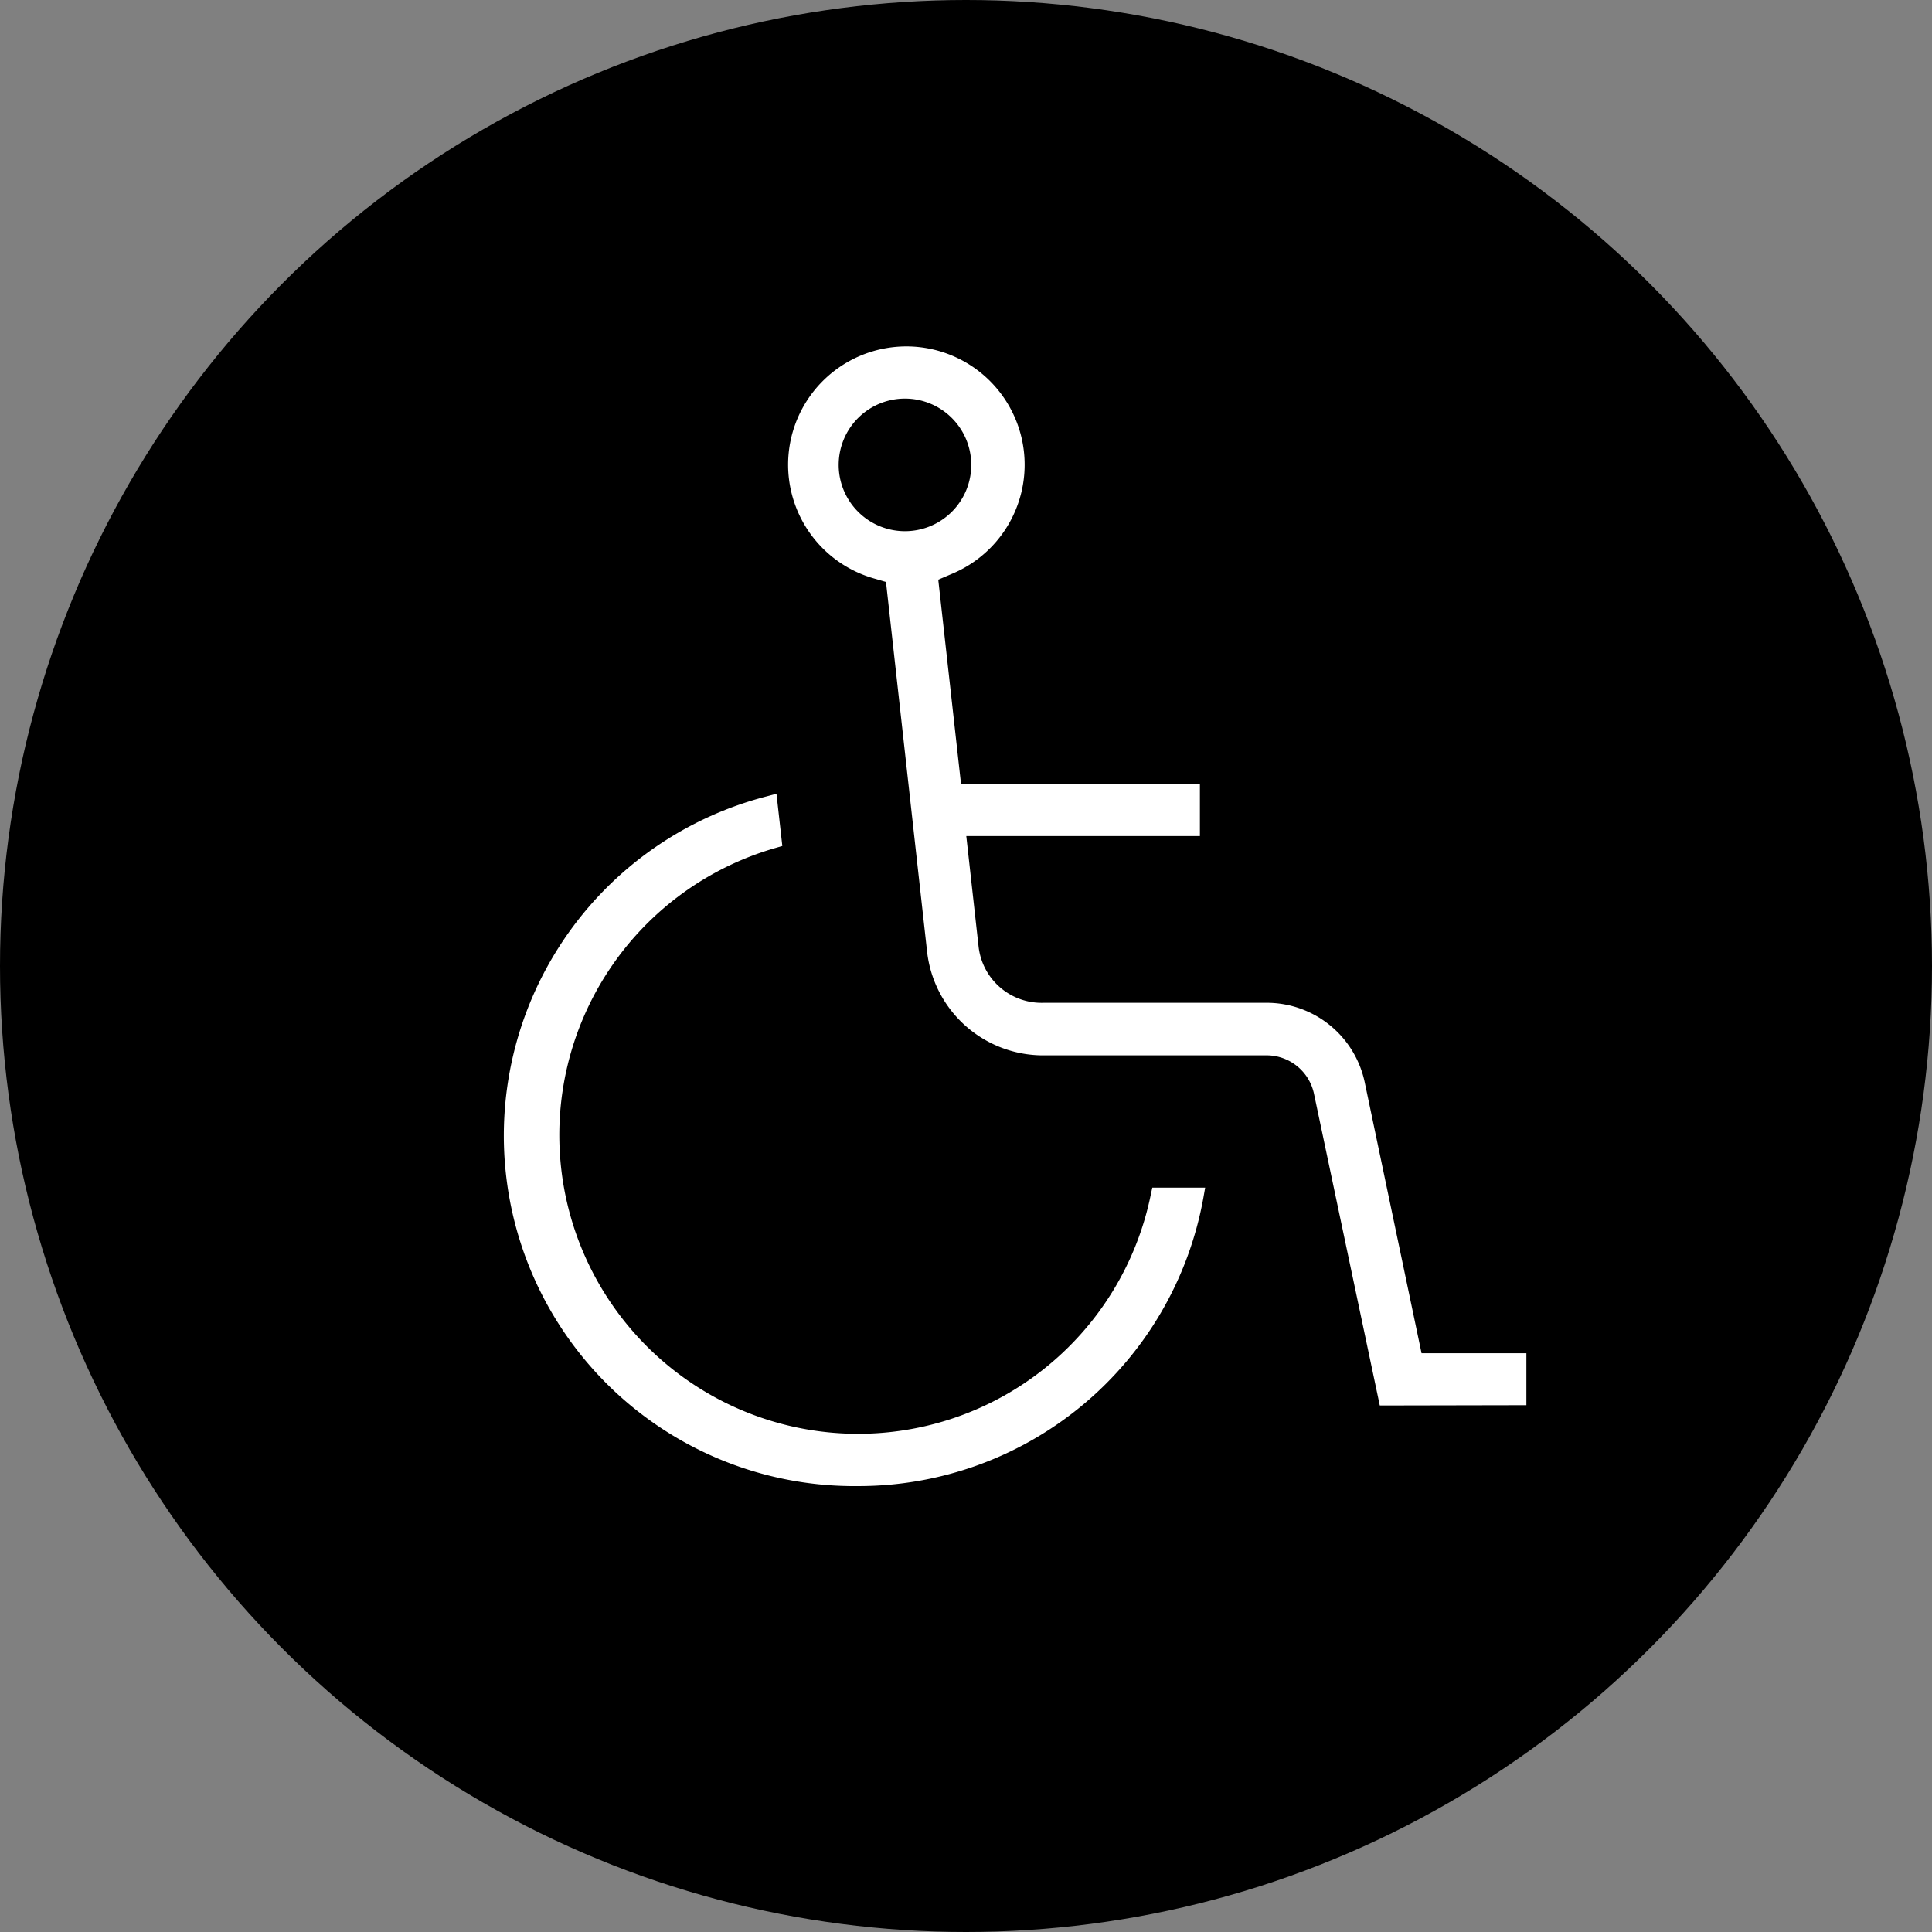 <svg xmlns="http://www.w3.org/2000/svg" viewBox="0 0 66.16 66.16"><rect x="0" y="0" width="66.16" height="66.16" fill="#808080" stroke="none"/><defs><style>.cls-2{fill:#fff;}</style></defs><title>icon_discap_fond</title><g id="Capa_2" data-name="Capa 2"><g id="Capa_1-2" data-name="Capa 1"><circle class="cls-1" cx="33.08" cy="33.08" r="33.08"/><path class="cls-2" d="M29.38,50.89a12,12,0,0,1-3.12-23.62l.33-.09.2,1.79-.24.07A10.23,10.23,0,1,0,39.41,40.9l.05-.23h1.81l-.06.34a12,12,0,0,1-11.83,9.88Zm17.87-2.76L45,37.47a1.66,1.66,0,0,0-1.58-1.33H35.75a4,4,0,0,1-4-3.53L30.34,19.93l-.44-.13a4.05,4.05,0,1,1,2.7-.15l-.47.2.78,7h8.18v1.78h-8l.42,3.78a2.17,2.17,0,0,0,2.22,1.93h7.69a3.43,3.43,0,0,1,3.32,2.75l1.94,9.25h3.59v1.78ZM31,13.65a2.27,2.27,0,1,0,2.26,2.27A2.27,2.27,0,0,0,31,13.65Z"/></g></g></svg>